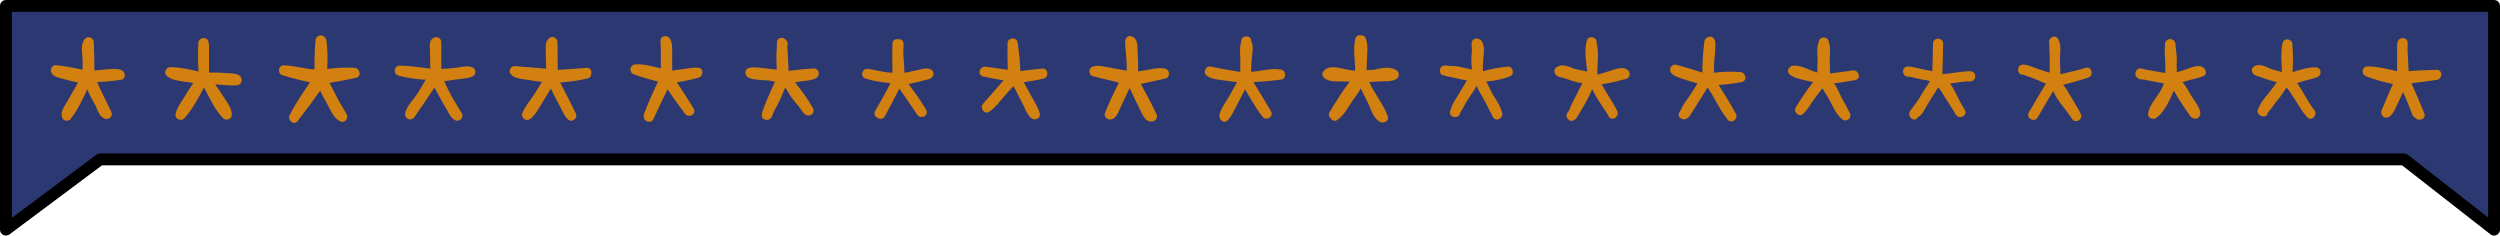 <?xml version="1.0" encoding="UTF-8"?> <svg xmlns="http://www.w3.org/2000/svg" xmlns:xlink="http://www.w3.org/1999/xlink" version="1.1" id="Слой_1" x="0px" y="0px" viewBox="0 0 420 39.576" xml:space="preserve"> <g> <g> <polygon style="fill:#2C3871;" points="0.995,0.995 419.005,0.995 419.005,38.581 403.893,26.778 16.81,26.778 0.995,38.581 "></polygon> <path d="M419.005,39.576c-0.218,0-0.434-0.072-0.612-0.211L403.55,27.774H17.14L1.591,39.379c-0.302,0.225-0.706,0.26-1.041,0.091 C0.212,39.302,0,38.957,0,38.581V0.995C0,0.446,0.446,0,0.995,0h418.009C419.555,0,420,0.446,420,0.995v37.586 c0,0.38-0.217,0.728-0.559,0.894C419.302,39.543,419.153,39.576,419.005,39.576z M1.991,1.991v34.606l14.224-10.615 c0.172-0.128,0.381-0.197,0.595-0.197h387.083c0.222,0,0.437,0.074,0.612,0.211l13.505,10.546V1.991H1.991z"></path> </g> <g> <path style="fill:#D2800F;" d="M331.027,11.972c-1.587-0.02-3.128,0.396-4.706,0.484c0.03-1.711,0.119-3.421,0.128-5.133 c0.006-1.096-1.696-1.097-1.702,0c-0.008,1.55-0.079,3.098-0.116,4.648c-0.438-0.114-0.886-0.195-1.29-0.267 c-0.912-0.16-1.888-0.499-2.809-0.528c-1.096-0.035-1.094,1.667,0,1.702c0.74,0.024,1.557,0.342,2.298,0.464 c0.425,0.07,0.951,0.152,1.434,0.287c-0.477,0.743-0.993,1.461-1.441,2.223c-0.103,0.175-0.201,0.352-0.299,0.53 c-0.413,0.622-0.843,1.232-1.296,1.826c-0.102,0.08-0.179,0.188-0.236,0.316c-0.017,0.021-0.032,0.044-0.049,0.065 c-0.673,0.85,0.524,2.062,1.203,1.203c0.033-0.042,0.063-0.087,0.096-0.128c0.666-0.336,1.114-1.29,1.447-1.875 c0.395-0.694,0.824-1.363,1.254-2.03c0.233-0.367,0.466-0.736,0.696-1.106c0.554,0.715,1.008,1.561,1.496,2.288 c0.348,0.52,0.689,1.058,1.02,1.598c0.14,0.258,0.287,0.512,0.454,0.749c0.62,0.884,2.027,0.105,1.47-0.859 c-0.185-0.319-0.384-0.639-0.582-0.957c-0.623-1.136-1.133-2.391-1.88-3.442c1.133-0.155,2.259-0.372,3.408-0.358 C332.123,13.687,332.123,11.985,331.027,11.972z"></path> <path style="fill:#D2800F;" d="M350.363,11.401c-1.373,0.461-2.802,0.705-4.201,1.069c-0.026-0.728-0.059-1.454-0.091-2.181 c0.008-0.347,0.006-0.696,0.03-1.042c0.063-0.922,0.125-1.83-0.306-2.675c-0.483-0.945-1.86-0.166-1.495,0.769 c-0.003,0.034-0.019,0.059-0.019,0.095c0.006,0.861,0.039,1.72,0.077,2.58c-0.024,0.723-0.02,1.448-0.012,2.173 c-0.159-0.037-0.319-0.074-0.478-0.11c-0.749-0.231-1.484-0.514-2.23-0.76c-0.569-0.255-1.147-0.472-1.788-0.462 c-1.094,0.017-1.098,1.719,0,1.702c0.086-0.001,0.166,0.024,0.25,0.035c0.054,0.03,0.098,0.069,0.163,0.09 c0.505,0.161,0.999,0.348,1.49,0.543c0.061,0.027,0.121,0.059,0.181,0.083c0.045,0.018,0.092,0.029,0.137,0.046 c0.555,0.228,1.107,0.465,1.655,0.711c-1.018,1.567-1.913,3.211-2.875,4.813c-0.565,0.942,0.906,1.798,1.47,0.859 c0.884-1.472,1.706-2.982,2.623-4.433c0.74,1.717,2.128,3.07,3.142,4.64c0.596,0.922,1.97,0.117,1.47-0.859 c-0.572-1.118-1.268-2.167-1.887-3.258c-0.315-0.554-0.649-1.102-1.068-1.573c1.416-0.361,2.823-0.756,4.214-1.209 C351.847,12.697,351.41,11.06,350.363,11.401z"></path> <path style="fill:#D2800F;" d="M369.972,11.227c-0.729-0.305-1.581,0.006-2.276,0.264c-0.656,0.244-1.323,0.448-1.99,0.652 c0-0.273,0-0.546,0-0.819c0-0.072-0.025-0.125-0.038-0.187c-0.003-0.276,0.002-0.551,0.038-0.826 c0.003-0.026-0.011-0.049-0.011-0.075c0.005-0.085,0.015-0.168,0.016-0.254c0.006-0.868-0.208-1.727-0.238-2.595 c-0.027-0.765-1.019-1.079-1.471-0.602c-0.016,0.013-0.03,0.027-0.045,0.042c-0.013,0.017-0.027,0.033-0.039,0.052 c-0.119,0.133-0.205,0.306-0.205,0.537c0,0.099,0.004,0.196,0.004,0.295c-0.074,0.663-0.043,1.317,0.014,1.995 c0.01,0.121,0.013,0.243,0.021,0.363c0.015,0.724,0.028,1.446,0.032,2.17c-0.037-0.002-0.075-0.003-0.111-0.006 c-1.014-0.107-2.011-0.367-3.025-0.511c-0.284-0.068-0.567-0.135-0.852-0.206c-0.946-0.236-1.402,1.034-0.74,1.504 c0.136,0.176,0.344,0.304,0.633,0.313c0.185,0.006,0.368,0.022,0.551,0.041c0.706,0.167,1.412,0.311,2.124,0.42 c0.382,0.086,0.765,0.158,1.156,0.193c-0.479,1.883-2.382,3.18-2.643,5.139c-0.085,0.635,0.787,1.069,1.281,0.735 c1.509-1.023,2.284-2.916,3.045-4.649c0.799,1.479,1.775,2.848,2.714,4.257c0.114,0.171,0.264,0.264,0.42,0.32 c0.07,0.047,0.146,0.09,0.243,0.121c0.554,0.181,1.047-0.297,1.077-0.82c0.052-0.915-1.087-2.287-1.527-3.017 c-0.43-0.713-0.882-1.598-1.471-2.283c0.409-0.114,0.814-0.245,1.235-0.359c0.773-0.212,1.536-0.333,2.279-0.647 C370.941,12.46,370.547,11.469,369.972,11.227z"></path> <path style="fill:#D2800F;" d="M311.217,11.824c-1.249,0.24-2.519,0.325-3.77,0.531c-0.008-1.096-0.091-2.181-0.018-3.276 c0.047-0.703,0.053-1.388-0.21-2.035c-0.063-1.002-1.616-0.995-1.679,0.026c-0.329,0.861-0.253,1.835-0.169,2.808 c-0.052,0.764-0.086,1.529-0.042,2.297c-1.384-0.315-2.575-1.244-4.089-1.144c-0.666,0.045-1.211,0.942-0.602,1.453 c0.722,0.605,1.6,0.752,2.49,0.977c0.508,0.128,0.997,0.237,1.488,0.322c-1.023,1.279-1.928,2.647-2.805,4.033 c-0.019,0.03-0.019,0.061-0.034,0.091c-0.688,0.797,0.483,1.959,1.224,1.169c0.597-0.635,1.077-1.357,1.537-2.091 c0.533-0.736,1.074-1.468,1.642-2.177c0.412,0.789,0.946,1.519,1.35,2.321c0.521,1.037,1.011,2.096,1.901,2.872 c0.737,0.643,1.764-0.152,1.337-1.031c-0.544-1.121-1.213-2.174-1.738-3.304c-0.265-0.571-0.536-1.148-0.904-1.653 c1.186-0.138,2.36-0.376,3.542-0.549C312.759,13.255,312.276,11.668,311.217,11.824z"></path> <path style="fill:#D2800F;" d="M389.036,11.312c-1.363-0.014-2.614,0.41-3.885,0.805c0.087-1.494,0.099-2.989-0.016-4.482 c-0.001-0.016-0.009-0.028-0.011-0.043c0.15-1.002-1.395-1.409-1.644-0.372c-0.055,0.228-0.089,0.455-0.109,0.681 c-0.228,1.397-0.047,2.81-0.003,4.222c-0.63-0.239-1.316-0.321-1.964-0.595c-0.893-0.376-1.715-0.874-2.674-0.417 c-0.7,0.332-0.442,1.351,0.203,1.556c1.179,0.375,2.359,0.872,3.574,1.148c-0.506,0.697-1.005,1.398-1.556,2.059 c-0.58,0.698-1.178,1.367-1.465,2.221c-0.032,0.05-0.069,0.095-0.101,0.145c-0.272,0.434-0.047,0.903,0.315,1.138 c0.047,0.035,0.099,0.059,0.15,0.085c0.015,0.006,0.029,0.015,0.044,0.02c0.438,0.191,0.989,0.079,1.1-0.52 c0.003-0.019,0.014-0.033,0.018-0.052c0.498-0.595,0.964-1.213,1.41-1.845c0.222-0.265,0.442-0.53,0.653-0.806 c0.384-0.501,0.707-1.044,1.065-1.561c1.292,1.551,2.096,3.453,3.448,4.97c0.742,0.834,1.867-0.365,1.203-1.203 c-1.11-1.401-1.851-3.055-2.861-4.516c1.085-0.393,2.234-0.6,3.329-0.965C390.155,12.687,390.026,11.323,389.036,11.312z"></path> <path style="fill:#D2800F;" d="M273.387,11.693c-0.729-0.509-1.781-0.151-2.543,0.09c-0.789,0.25-1.576,0.516-2.372,0.738 c-0.03,0.003-0.06,0.007-0.089,0.01c-0.007-0.311-0.017-0.621-0.032-0.931c0.109-1.454,0.224-2.896-0.118-4.354 c-0.002-0.01-0.009-0.016-0.011-0.026c0.187-1.001-1.366-1.409-1.646-0.378c-0.463,1.707-0.093,3.402,0.061,5.117 c-0.002,0.021-0.004,0.042-0.005,0.063c-0.787-0.247-1.625-0.246-2.407-0.563c-0.909-0.37-1.762-0.749-2.685-0.203 c-0.693,0.41-0.41,1.31,0.162,1.537c0.091,0.075,0.197,0.134,0.337,0.16c1.244,0.23,2.513,0.929,3.799,1.007 c-0.368,0.713-0.729,1.43-1.084,2.15c-0.25,0.507-0.534,0.998-0.777,1.508c-0.189,0.397-0.293,0.889-0.584,1.224 c-0.68,0.782,0.364,1.891,1.088,1.292c0.148-0.062,0.289-0.157,0.393-0.332c0.939-1.576,1.928-3.127,2.607-4.823 c0.682,1.429,1.595,2.709,2.473,4.03c0.011,0.021,0.023,0.041,0.034,0.062c0.002,0.003,0.001,0.005,0.003,0.008 c0.097,0.13,0.173,0.272,0.229,0.425c0.488,0.993,1.913,0.124,1.47-0.859c-0.048-0.097-0.103-0.187-0.151-0.283 c-0.012-0.028-0.011-0.055-0.027-0.083c-0.04-0.073-0.09-0.139-0.13-0.211c-0.537-1.006-1.145-1.971-1.755-2.934 c-0.176-0.337-0.358-0.665-0.581-0.969c1.4-0.194,2.774-0.542,4.14-0.915C273.933,13.045,273.966,12.098,273.387,11.693z"></path> <path style="fill:#D2800F;" d="M253.321,11.19c-1.427,0.115-2.811,0.41-4.185,0.775c-0.007-0.205-0.02-0.41-0.03-0.614 c0.025-0.645,0.065-1.289,0.133-1.932c0.089-0.831,0.137-1.643-0.246-2.408c-0.11-0.219-0.265-0.341-0.435-0.395 c-0.503-0.314-1.335-0.098-1.328,0.674c0.004,0.422,0.032,0.843,0.05,1.265c-0.105,1.046-0.146,2.104,0.018,3.136 c-1.263-0.246-2.402-0.678-3.697-0.607c-0.284-0.055-0.57-0.096-0.875-0.086c-1.093,0.035-1.097,1.737,0,1.702 c0.001,0,0.002,0,0.003,0c0.073,0.045,0.154,0.081,0.249,0.097c1.161,0.194,2.28,0.548,3.438,0.695 c-0.19,0.327-0.373,0.661-0.553,0.997c-0.421,0.678-0.845,1.352-1.233,2.045c-0.368,0.578-0.709,1.166-0.909,1.848 c-0.009,0.03-0.002,0.056-0.008,0.085c-0.023,0.06-0.049,0.116-0.071,0.176c-0.37,1.033,1.273,1.477,1.641,0.453 c0.032-0.088,0.071-0.171,0.104-0.258c0.515-0.922,1.006-1.857,1.612-2.724c0.385-0.551,0.772-1.092,1.057-1.686 c0.313,0.706,0.726,1.366,1.093,2.052c0.092,0.172,0.199,0.341,0.305,0.511c0.446,0.892,0.891,1.785,1.362,2.664 c0.467,0.872,1.774,0.263,1.556-0.656c-0.264-1.112-0.903-2.075-1.538-3.044c-0.18-0.36-0.37-0.716-0.551-1.074 c-0.009-0.021-0.007-0.04-0.018-0.061c-0.194-0.373-0.39-0.745-0.578-1.123c1.394-0.131,2.766-0.352,4.065-0.923 C254.519,12.438,254.137,11.123,253.321,11.19z"></path> <path style="fill:#D2800F;" d="M230.726,11.744c-0.379-0.007-0.753,0.014-1.127,0.059c0.015-0.88,0.038-1.759,0.091-2.633 c0.06-0.996,0.108-1.908-0.298-2.837c-0.148-0.34-0.51-0.453-0.847-0.398c-0.367-0.04-0.744,0.122-0.855,0.589 c-0.393,1.652-0.064,3.278-0.024,4.934c-0.001,0.13-0.002,0.26-0.003,0.39c-1.721,0.051-4.178-1.391-5.386,0.191 c-0.285,0.373-0.047,0.945,0.306,1.164c0.799,0.497,1.663,0.495,2.575,0.482c0.523-0.008,1.051,0.001,1.577,0.015 c-1.203,1.661-2.311,3.384-3.373,5.143c-0.258,0.427-0.087,0.828,0.221,1.06c0.217,0.356,0.645,0.558,1.088,0.249 c1.205-0.842,1.756-2.077,2.566-3.256c0.487-0.709,1.006-1.34,1.372-2.055c0.461,1.011,1.013,1.981,1.455,3.005 c0.401,0.929,0.844,2.198,1.832,2.656c0.611,0.284,1.517-0.195,1.25-0.961c-0.728-2.085-2.248-3.746-3.095-5.757 c0.605-0.012,1.209-0.094,1.83-0.11c0.95-0.027,1.84,0.082,2.705-0.395c0.457-0.252,0.581-0.977,0.172-1.337 C233.759,11.06,232.185,11.401,230.726,11.744z M223.597,13.073C223.472,13.199,223.492,13.109,223.597,13.073L223.597,13.073z"></path> <path style="fill:#D2800F;" d="M215.291,11.719c-1.352-0.277-2.624,0.02-3.925,0.226c-0.399,0.04-0.797,0.082-1.195,0.12 c0.042-0.865,0.057-1.731,0.167-2.595c0.104-0.813,0.26-1.762-0.119-2.525c0-0.005,0-0.01,0-0.015 c0.004-1.095-1.698-1.097-1.702,0c0,0.04-0.002,0.08-0.002,0.12c-0.271,0.833-0.182,1.688-0.146,2.554 c0.036,0.838-0.05,1.656,0.018,2.482c-1.652-0.25-3.298-0.538-4.933-0.894c-1.014-0.221-1.46,1.235-0.585,1.582 c0.643,0.592,2.153,0.622,2.94,0.753c0.669,0.111,1.34,0.202,2.011,0.281c-0.505,0.877-0.958,1.778-1.481,2.648 c-0.559,0.932-1.269,1.809-1.478,2.901c-0.145,0.76,0.817,1.526,1.422,0.828c0.77-0.889,1.214-1.938,1.744-2.976 c0.381-0.745,0.789-1.467,1.149-2.215c0.384,0.709,0.796,1.401,1.228,2.081c0.412,0.691,0.841,1.372,1.305,2.035 c0.039,0.057,0.09,0.088,0.134,0.13c0.069,0.1,0.135,0.2,0.204,0.3c0.613,0.892,2.025,0.103,1.47-0.859 c-0.951-1.643-1.939-3.263-2.946-4.873c-0.001-0.002-0.002-0.004-0.003-0.006c1.58-0.087,3.153-0.229,4.724-0.443 C216.129,13.246,216.076,11.879,215.291,11.719z"></path> <path style="fill:#D2800F;" d="M20.362,11.752c-0.871-0.311-1.958-0.123-2.863-0.063c-0.551,0.037-1.1,0.091-1.648,0.153 c0.007-1.587-0.015-3.173-0.095-4.759c-0.043-0.844-1.125-1.156-1.585-0.43c-0.441,0.695-0.465,1.398-0.383,2.201 c0.099,0.963,0.121,1.907,0.074,2.865c-1.472-0.345-2.956-0.608-4.461-0.771c-0.442-0.048-0.874,0.429-0.851,0.851 c0.058,1.087,1.205,1.213,2.071,1.458c0.823,0.234,1.655,0.432,2.49,0.613c-0.565,0.986-1.133,1.973-1.688,2.965 c-0.533,0.953-1.418,1.923-0.936,3.025c0.209,0.478,1.012,0.564,1.337,0.172c0.875-1.059,1.517-2.282,2.119-3.522 c0.002-0.005,0.006-0.006,0.009-0.011c0.024-0.05,0.047-0.1,0.071-0.15c0.212-0.441,0.426-0.879,0.637-1.317 c0.341,0.774,0.701,1.539,1.149,2.26c0.549,0.885,0.672,2.133,1.709,2.603c0.765,0.346,1.575-0.367,1.164-1.164 c-0.126-0.245-0.252-0.49-0.378-0.735c-0.003-0.006-0.002-0.011-0.004-0.017c-0.535-1.112-1.072-2.223-1.607-3.335 c-0.13-0.271-0.25-0.572-0.386-0.864c1.36-0.051,2.712-0.165,4.059-0.387C21.266,13.245,21.068,12.005,20.362,11.752z"></path> <path style="fill:#D2800F;" d="M195.79,11.553c-0.925-0.247-1.797-0.033-2.721,0.131c-0.618,0.109-1.236,0.219-1.855,0.327 c-0.001-1.252-0.029-2.503-0.109-3.753c-0.06-0.934-0.025-1.792-1.003-2.171c-0.525-0.203-1.078,0.313-1.077,0.82 c0.004,1.633,0.363,3.344,0.248,4.968c-0.947-0.179-1.896-0.358-2.847-0.521c-0.929-0.159-1.88-0.445-2.805-0.187 c-0.793,0.221-0.827,1.437,0,1.641c1.324,0.326,2.647,0.653,3.971,0.978c0.126,0.031,0.252,0.063,0.377,0.094 c-0.847,1.675-1.637,3.376-2.348,5.115c-0.209,0.512,0.317,1.094,0.82,1.077c1.092-0.037,1.372-1.131,1.773-1.979 c0.497-1.053,0.992-2.105,1.489-3.158c0.028-0.048,0.057-0.095,0.085-0.142c0.522,1.149,1.06,2.289,1.636,3.413 c0.435,0.848,0.914,2.349,2.11,2.205c0.663-0.08,1.031-0.656,0.735-1.281c-0.81-1.711-1.695-3.382-2.629-5.027 c1.383-0.304,2.768-0.607,4.151-0.911C196.624,13.011,196.578,11.763,195.79,11.553z"></path> <path style="fill:#D2800F;" d="M38.073,12.282c-0.986-0.094-1.974-0.104-2.962-0.081c0.002-1.527,0.004-3.054,0.006-4.581 c0-0.158-0.036-0.288-0.089-0.399c0-0.002,0-0.005,0-0.007c0.064-1.094-1.638-1.091-1.702,0c-0.094,1.6-0.068,3.197,0.03,4.794 c-1.566-0.35-3.157-0.736-4.754-0.722c-0.705,0.007-1.165,0.946-0.602,1.453c0.766,0.688,1.779,0.785,2.766,0.953 c0.566,0.097,1.135,0.177,1.705,0.245c-0.519,0.787-1.028,1.58-1.514,2.39c-0.541,0.9-1.358,1.905-1.471,2.972 c-0.079,0.735,0.984,1.123,1.453,0.602c1.394-1.548,2.36-3.386,3.339-5.209c0.928,1.773,1.815,3.765,3.215,5.169 c0.523,0.524,1.45,0.133,1.453-0.602c0.004-1.148-0.972-2.321-1.565-3.255c-0.39-0.616-0.803-1.217-1.229-1.807 c0.126,0.003,0.253,0,0.379,0c1.081,0.085,2.159,0.224,3.248,0.13c0.689-0.06,0.998-0.667,0.735-1.281 C40.174,12.256,38.763,12.348,38.073,12.282z"></path> <path style="fill:#D2800F;" d="M59.578,11.403c-1.549-0.124-3.078-0.006-4.608,0.181c0.105-1.595,0.069-3.184-0.13-4.777 c-0.025-0.202-0.126-0.384-0.264-0.531c-0.379-0.558-1.507-0.403-1.57,0.483c-0.013,0.183-0.017,0.366-0.029,0.549 c-0.08,0.487-0.088,0.986-0.105,1.5c-0.035,0.949-0.037,1.9-0.035,2.849c-1.731-0.076-3.409-0.636-5.151-0.685 c-0.978-0.028-1.13,1.397-0.226,1.671c1.518,0.461,3.052,0.849,4.596,1.201c-1.187,1.791-2.428,3.582-3.405,5.483 c-0.414,0.807,0.708,1.831,1.337,1.031c0.045-0.057,0.087-0.116,0.131-0.173l0.001,0.001c0.002-0.004,0.004-0.007,0.006-0.011 c1.259-1.608,2.468-3.253,3.649-4.919c0.312,0.669,0.703,1.309,1.063,1.952c0.618,1.105,1.185,2.748,2.436,3.226 c0.719,0.275,1.311-0.651,0.961-1.25c-0.478-0.819-0.955-1.638-1.434-2.456c-0.482-0.935-0.961-1.87-1.439-2.807 c1.489-0.24,2.97-0.516,4.442-0.846C60.792,12.853,60.487,11.475,59.578,11.403z"></path> <path style="fill:#D2800F;" d="M79.433,11.343c-0.922-0.414-1.884-0.066-2.86,0.046c-0.809,0.093-1.621,0.15-2.433,0.194 c0.002-1.501,0.003-3.003-0.006-4.504c-0.004-0.66-0.716-1.041-1.28-0.735c-0.815,0.441-0.642,1.344-0.625,2.148 c0.022,1.013,0.043,2.027,0.065,3.041c-1.709-0.219-3.44-0.495-5.152-0.509c-0.957-0.008-1.158,1.423-0.226,1.671 c1.514,0.403,3.046,0.636,4.598,0.699c-0.46,0.818-0.935,1.627-1.446,2.416c-0.627,0.968-1.785,2.055-2,3.195 c-0.182,0.957,0.993,1.459,1.556,0.656c1.144-1.635,2.257-3.29,3.363-4.951c0.77,1.444,1.565,2.874,2.39,4.289 c0.013,0.025,0.028,0.048,0.042,0.073c0.039,0.066,0.075,0.132,0.113,0.198c0.003,0.005,0.007,0.006,0.01,0.011 c0.228,0.369,0.5,0.693,0.868,0.896c0.725,0.399,1.625-0.419,1.164-1.164c-1.052-1.703-2.171-3.513-2.932-5.387 c0.791-0.106,1.581-0.213,2.373-0.32c0.821-0.11,1.669-0.135,2.424-0.491C79.982,12.555,79.996,11.597,79.433,11.343z"></path> <path style="fill:#D2800F;" d="M98.546,11.396c-1.43,0.105-2.859,0.21-4.29,0.315c-0.17,0.013-0.36,0.016-0.555,0.021 c-0.013-1.553-0.026-3.106-0.039-4.659c-0.005-0.603-0.735-1.117-1.281-0.735c-0.82,0.574-0.694,1.367-0.692,2.307 c0.002,0.964,0.039,1.928,0.074,2.891c-1.763-0.145-3.526-0.291-5.289-0.436c-0.609-0.05-1.108,0.775-0.735,1.28 c0.651,0.883,2.008,0.878,3.014,1.051c0.762,0.131,1.528,0.24,2.295,0.331c-0.448,0.744-0.904,1.484-1.381,2.211 c-0.661,1.007-1.526,1.968-1.936,3.105c-0.249,0.688,0.65,1.364,1.25,0.961c0.923-0.618,1.444-1.71,2.027-2.631 c0.528-0.836,1.026-1.69,1.527-2.543c0.412,0.906,0.868,1.786,1.352,2.654c0.35,0.753,0.734,1.487,1.205,2.184 c0.042,0.062,0.096,0.096,0.144,0.141c0.005,0.008,0.009,0.016,0.014,0.023c0.57,0.946,1.952,0.116,1.47-0.859 c-0.854-1.726-1.731-3.439-2.617-5.147c0.372-0.018,0.748-0.065,1.123-0.102c1.174-0.118,2.336-0.315,3.487-0.576 c0.43-0.098,0.604-0.422,0.6-0.759C99.456,11.928,99.215,11.346,98.546,11.396z"></path> <path style="fill:#D2800F;" d="M292.396,12.108c-1.492-0.113-2.967-0.072-4.437,0.11c-0.002-0.534,0.002-1.07,0.008-1.604 c0.13-1.138,0.21-2.28,0.22-3.431c0.002-0.176-0.061-0.336-0.158-0.474c-0.14-0.811-1.553-0.727-1.684,0.25 c-0.234,1.74-0.342,3.483-0.349,5.237c-1.441-0.479-2.893-0.921-4.361-1.312c-0.841-0.224-1.396,0.806-0.828,1.422 c0.53,0.575,1.375,0.768,2.093,1.015c0.75,0.258,1.511,0.481,2.275,0.689c-0.431,0.714-0.871,1.421-1.336,2.115 c-0.506,0.754-1.11,1.44-1.409,2.271c-0.092,0.14-0.182,0.281-0.274,0.422c-0.553,0.852,0.657,1.627,1.314,1.018 c0.148-0.064,0.284-0.159,0.373-0.302c1.013-1.616,2.025-3.232,3.039-4.848c1.07,1.61,1.868,3.385,3.015,4.948 c0.041,0.056,0.093,0.085,0.138,0.126c0.041,0.074,0.087,0.144,0.127,0.219c0.526,0.962,1.992,0.105,1.47-0.859 c-0.905-1.657-1.881-3.271-2.901-4.859c1.307-0.084,2.606-0.214,3.892-0.485C293.613,13.571,293.302,12.177,292.396,12.108z"></path> <path style="fill:#D2800F;" d="M117.395,11.396c-0.861-0.118-1.712,0.082-2.568,0.201c-0.634,0.088-1.267,0.176-1.901,0.264 c0-0.948-0.001-1.896-0.001-2.844c0-0.848,0.08-1.648-0.317-2.417c-0.01-0.019-0.025-0.028-0.035-0.046 c-0.348-0.736-1.664-0.63-1.616,0.337c0.019,0.395,0.039,0.79,0.058,1.185c-0.012,1.137-0.008,2.272,0.009,3.408 c-1.417-0.305-2.861-0.785-4.294-0.663c-0.965,0.083-1.145,1.335-0.226,1.671c1.328,0.488,2.682,0.874,4.053,1.21 c-0.861,1.783-1.664,3.591-2.365,5.446c-0.062,0.164-0.059,0.306-0.03,0.437c-0.083,0.785,1.211,1.278,1.583,0.467 c0.78-1.696,1.59-3.377,2.404-5.057c0.894,1.407,1.955,2.735,2.911,4.08c0.624,0.877,2.05,0.093,1.47-0.859 c-0.041-0.067-0.085-0.132-0.125-0.2c-0.006-0.009-0.005-0.017-0.012-0.026c-0.013-0.018-0.025-0.036-0.038-0.054 c-0.852-1.388-1.736-2.755-2.648-4.103c1.241-0.204,2.472-0.45,3.688-0.795C118.137,12.827,118.271,11.516,117.395,11.396z"></path> <path style="fill:#D2800F;" d="M136.725,11.496c-1.269,0.073-2.534,0.188-3.794,0.355c-0.15,0.02-0.302,0.035-0.453,0.05 c-0.038-1.36-0.109-2.718-0.218-4.075c0.018-0.086,0.03-0.174,0.052-0.258c0.086-0.334-0.029-0.597-0.22-0.782 c-0.39-0.676-1.577-0.578-1.579,0.381c0,0.283-0.001,0.565-0.001,0.848c-0.147,1.197-0.055,2.479-0.019,3.684 c-0.7-0.079-1.399-0.158-2.098-0.237c-0.557-0.063-1.107-0.145-1.656-0.145c-0.036-0.003-0.072-0.008-0.108-0.011 c-0.027-0.002-0.047,0.009-0.072,0.01c-0.243,0.009-0.487,0.033-0.732,0.094c-0.736,0.181-0.801,1.177-0.203,1.556 c0.662,0.419,1.629,0.408,2.391,0.489c0.343,0.037,0.703,0.046,1.066,0.052c0.373,0.074,0.745,0.148,1.118,0.221 c-0.777,1.643-1.499,3.309-2.124,5.019c-0.051,0.138-0.055,0.262-0.039,0.378c-0.387,1.02,1.252,1.46,1.642,0.448 c0.105-0.275,0.219-0.546,0.326-0.82c0.753-1.292,1.36-2.654,1.899-4.048c0.062,0.086,0.124,0.172,0.186,0.258 c0.355,0.562,0.673,1.152,1.08,1.68c0.33,0.43,0.685,0.838,1.034,1.249c0.261,0.362,0.522,0.725,0.783,1.086 c0.104,0.143,0.232,0.227,0.367,0.286c0.677,0.449,1.694-0.243,1.218-1.102c-0.858-1.549-1.916-2.959-3.016-4.339 c0.452-0.064,0.903-0.126,1.355-0.19c0.772-0.108,1.566-0.133,2.244-0.549C137.839,12.663,137.6,11.446,136.725,11.496z"></path> <path style="fill:#D2800F;" d="M156.416,11.683c-0.756-0.372-1.591-0.045-2.38,0.113c-0.696,0.14-1.388,0.297-2.082,0.45 c-0.045-1.105-0.113-2.207-0.204-3.308c0.017-0.516,0.034-1.032,0.051-1.548c0.019-0.591-0.466-0.852-0.924-0.805 c-0.456-0.079-0.951,0.169-0.957,0.793c-0.015,1.614-0.009,3.229,0.01,4.843c-1.32-0.029-2.776-0.45-4.035-0.649 c-1.062-0.167-1.519,1.299-0.453,1.641c1.334,0.428,2.758,0.602,4.168,0.758c-0.819,1.578-1.672,3.138-2.579,4.668 c-0.306,0.516-0.001,0.994,0.425,1.179c0.37,0.24,0.896,0.238,1.175-0.257c0.868-1.534,1.677-3.096,2.449-4.679 c0.079,0.1,0.15,0.203,0.228,0.303c0.934,1.363,1.866,2.725,2.8,4.088c0.612,0.893,2.033,0.098,1.47-0.859 c-0.841-1.426-1.791-2.774-2.798-4.085c-0.046-0.067-0.092-0.133-0.137-0.201c1.197-0.263,2.389-0.553,3.568-0.892 C156.876,13.049,157.095,12.018,156.416,11.683z"></path> <path style="fill:#D2800F;" d="M175.13,11.514c-1.24,0.102-2.472,0.255-3.702,0.433c-0.068-1.44-0.194-2.873-0.389-4.303 c0-0.012,0-0.025,0-0.037c-0.001,0-0.003,0-0.004,0.001c-0.01-0.076-0.016-0.151-0.026-0.227c-0.007-0.046-0.03-0.076-0.042-0.116 c0.007-1.083-1.679-1.08-1.7,0.011c-0.029,1.484-0.01,2.966,0.04,4.448c-1.225-0.173-2.45-0.346-3.675-0.521 c-1.05-0.148-1.549,1.388-0.453,1.641c1.133,0.262,2.272,0.47,3.416,0.655c-1.152,1.305-2.301,2.612-3.436,3.931 c-0.593,0.69,0.172,1.898,1.031,1.337c0.873-0.571,1.51-1.405,2.185-2.189c0.082-0.095,0.159-0.191,0.24-0.286 c0.531-0.634,1.088-1.243,1.662-1.836c0.482,0.941,0.964,1.881,1.446,2.822c0.433,0.845,0.78,1.942,1.526,2.559 c0.623,0.516,1.663,0.048,1.422-0.828c-0.283-1.03-0.912-1.956-1.419-2.886c-0.42-0.77-0.841-1.54-1.261-2.31 c1.132-0.158,2.257-0.337,3.365-0.628C176.259,12.949,176.107,11.435,175.13,11.514z"></path> <path style="fill:#D2800F;" d="M409.333,11.729c-1.564,0.027-3.124,0.109-4.683,0.224c-0.059-1.141-0.116-2.282-0.175-3.423 c0.006-0.44,0.013-0.88,0.019-1.32c0.015-1.005-1.401-1.077-1.65-0.237c-0.074,0.12-0.128,0.26-0.128,0.44 c0,1.518-0.001,3.036-0.001,4.553c-1.631-0.368-3.33-0.824-4.972-0.81c-1.008,0.008-1.093,1.341-0.226,1.671 c1.467,0.559,2.965,0.981,4.5,1.284c-0.701,1.423-1.258,2.962-1.888,4.385c-0.341,0.77,0.362,1.568,1.164,1.164 c0.773-0.388,1.154-1.53,1.518-2.253c0.325-0.646,0.62-1.307,0.904-1.972c0.212,0.534,0.436,1.063,0.672,1.586 c0.307,0.767,0.613,1.536,0.921,2.303c0.105,0.265,0.3,0.424,0.518,0.504c0.521,0.652,1.817,0.114,1.471-0.753 c-0.683-1.712-1.412-3.403-2.179-5.079c1.406-0.189,2.813-0.378,4.219-0.566C410.379,13.291,410.464,11.71,409.333,11.729z"></path> </g> </g> </svg> 